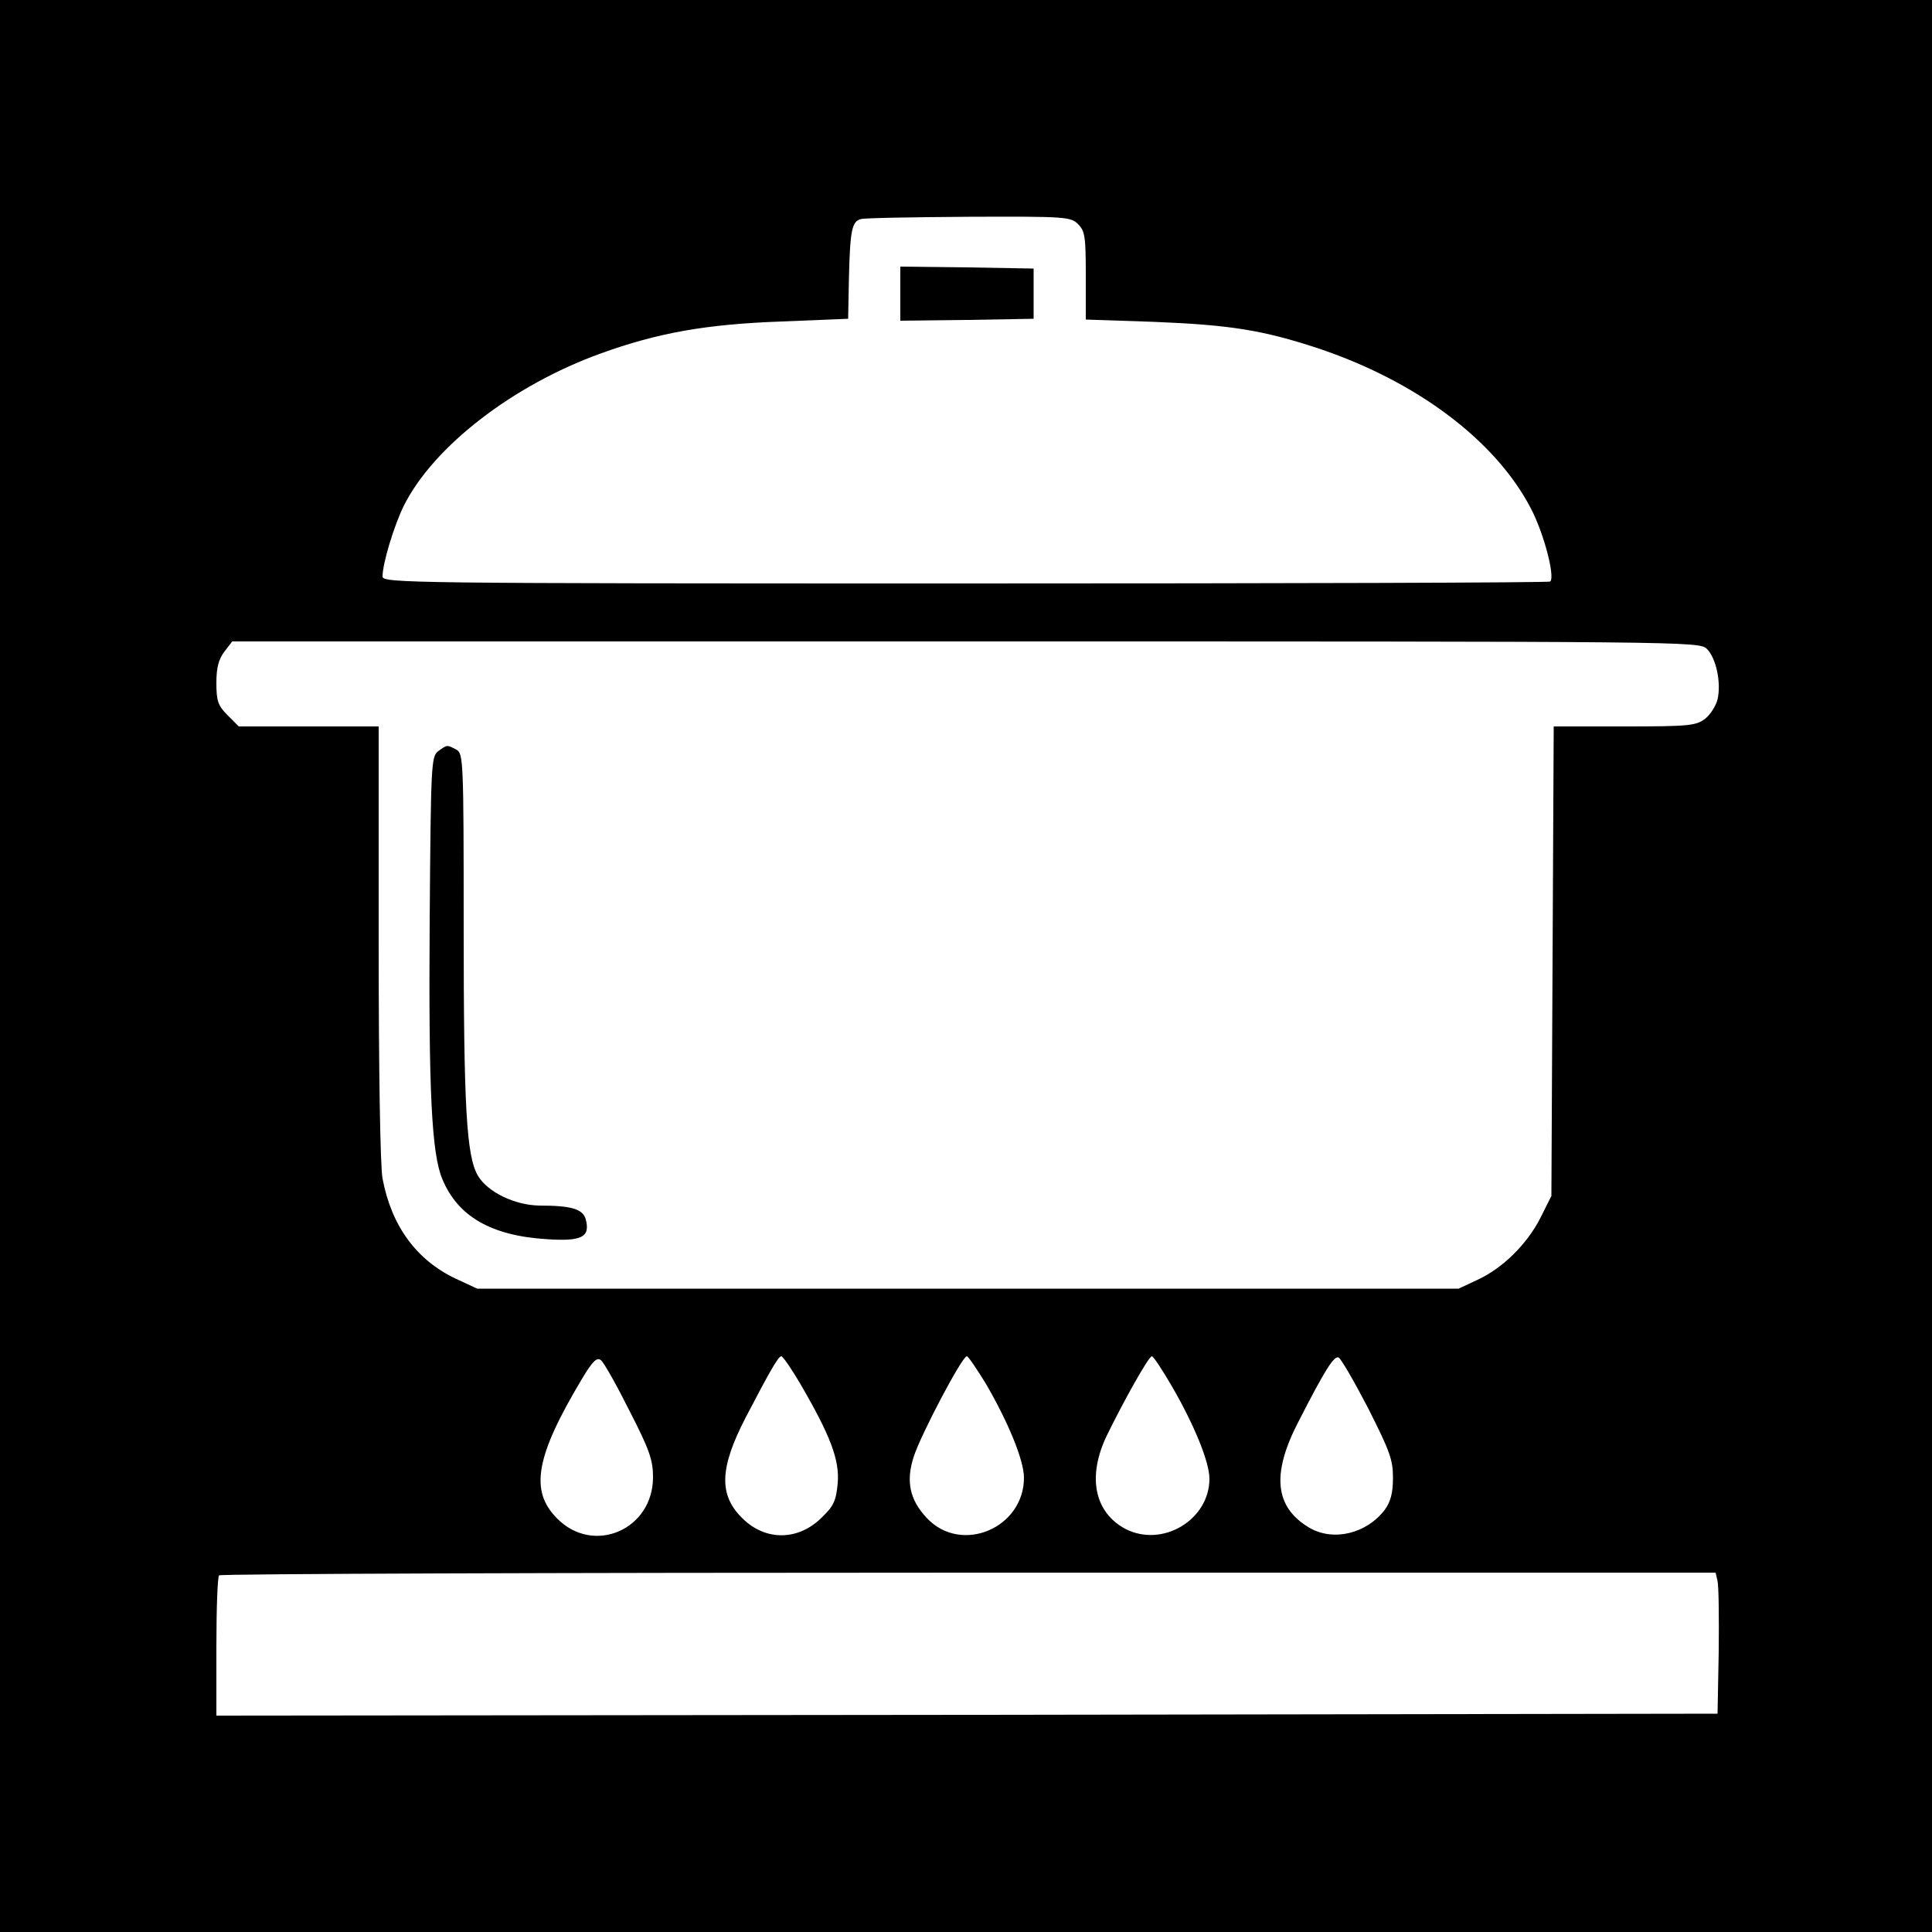 <?xml version="1.0" standalone="no"?>
<!DOCTYPE svg PUBLIC "-//W3C//DTD SVG 20010904//EN"
 "http://www.w3.org/TR/2001/REC-SVG-20010904/DTD/svg10.dtd">
<svg version="1.0" xmlns="http://www.w3.org/2000/svg"
 width="500pt" height="500pt" viewBox="0 0 500 500"
 preserveAspectRatio="xMidYMid meet">
<g transform="translate(0,500) scale(0.1,-0.1)"
fill="#000000" stroke="none">
<path d="M0 2500 l0 -2500 2500 0 2500 0 0 2500 0 2500 -2500 0 -2500 0 0
-2500z m2790 1920 c18 -18 20 -33 20 -133 l0 -114 178 -6 c195 -8 279 -21 422
-68 255 -85 460 -238 552 -415 33 -63 63 -176 50 -189 -3 -3 -684 -5 -1514 -5
-1442 0 -1508 1 -1508 18 0 34 30 133 56 185 77 152 281 310 508 392 149 54
274 76 469 83 l172 7 2 105 c3 126 8 147 31 153 9 3 135 5 280 6 249 1 263 0
282 -19z m1627 -1099 c24 -23 38 -87 28 -131 -4 -16 -18 -39 -32 -50 -24 -18
-40 -20 -209 -20 l-183 0 -3 -607 -3 -608 -29 -58 c-35 -68 -98 -130 -164
-160 l-47 -22 -1270 0 -1270 0 -56 26 c-101 48 -166 136 -189 259 -6 31 -10
278 -10 611 l0 559 -181 0 -181 0 -29 29 c-25 25 -29 37 -29 84 0 40 6 61 21
81 l20 26 1898 0 c1867 0 1898 0 1918 -19z m-2788 -1972 c52 -101 61 -128 61
-172 0 -136 -154 -202 -248 -107 -72 72 -56 161 65 363 27 45 38 55 48 47 8
-6 41 -65 74 -131z m442 70 c78 -134 102 -197 97 -257 -4 -45 -10 -59 -40 -88
-61 -62 -147 -63 -207 -3 -61 60 -59 129 8 259 61 117 85 160 93 160 4 0 26
-32 49 -71z m481 -1 c59 -102 97 -196 98 -241 1 -132 -163 -201 -252 -105 -44
47 -54 95 -33 159 19 58 125 259 137 259 4 0 26 -33 50 -72z m481 -6 c58 -100
97 -196 97 -239 0 -106 -121 -179 -217 -130 -81 43 -100 136 -48 243 45 92
108 204 116 204 4 0 27 -35 52 -78z m507 -55 c56 -111 65 -134 65 -181 0 -40
-6 -62 -21 -83 -47 -62 -133 -83 -195 -47 -90 53 -99 139 -29 274 69 135 92
171 104 167 6 -2 40 -61 76 -130z m905 -449 c3 -13 4 -95 3 -183 l-3 -160
-1942 -3 -1943 -2 0 178 c0 98 3 182 7 185 3 4 876 7 1939 7 l1934 0 5 -22z"/>
<path d="M2330 4240 l0 -70 173 2 172 3 0 65 0 65 -172 3 -173 2 0 -70z"/>
<path d="M1134 3056 c-18 -14 -19 -32 -22 -443 -3 -436 5 -600 33 -665 40 -96
126 -146 270 -155 90 -6 113 5 101 51 -7 27 -37 36 -120 36 -64 1 -134 35
-159 77 -30 51 -37 177 -37 645 0 432 -1 448 -19 458 -25 13 -23 13 -47 -4z"/>
</g>
</svg>
